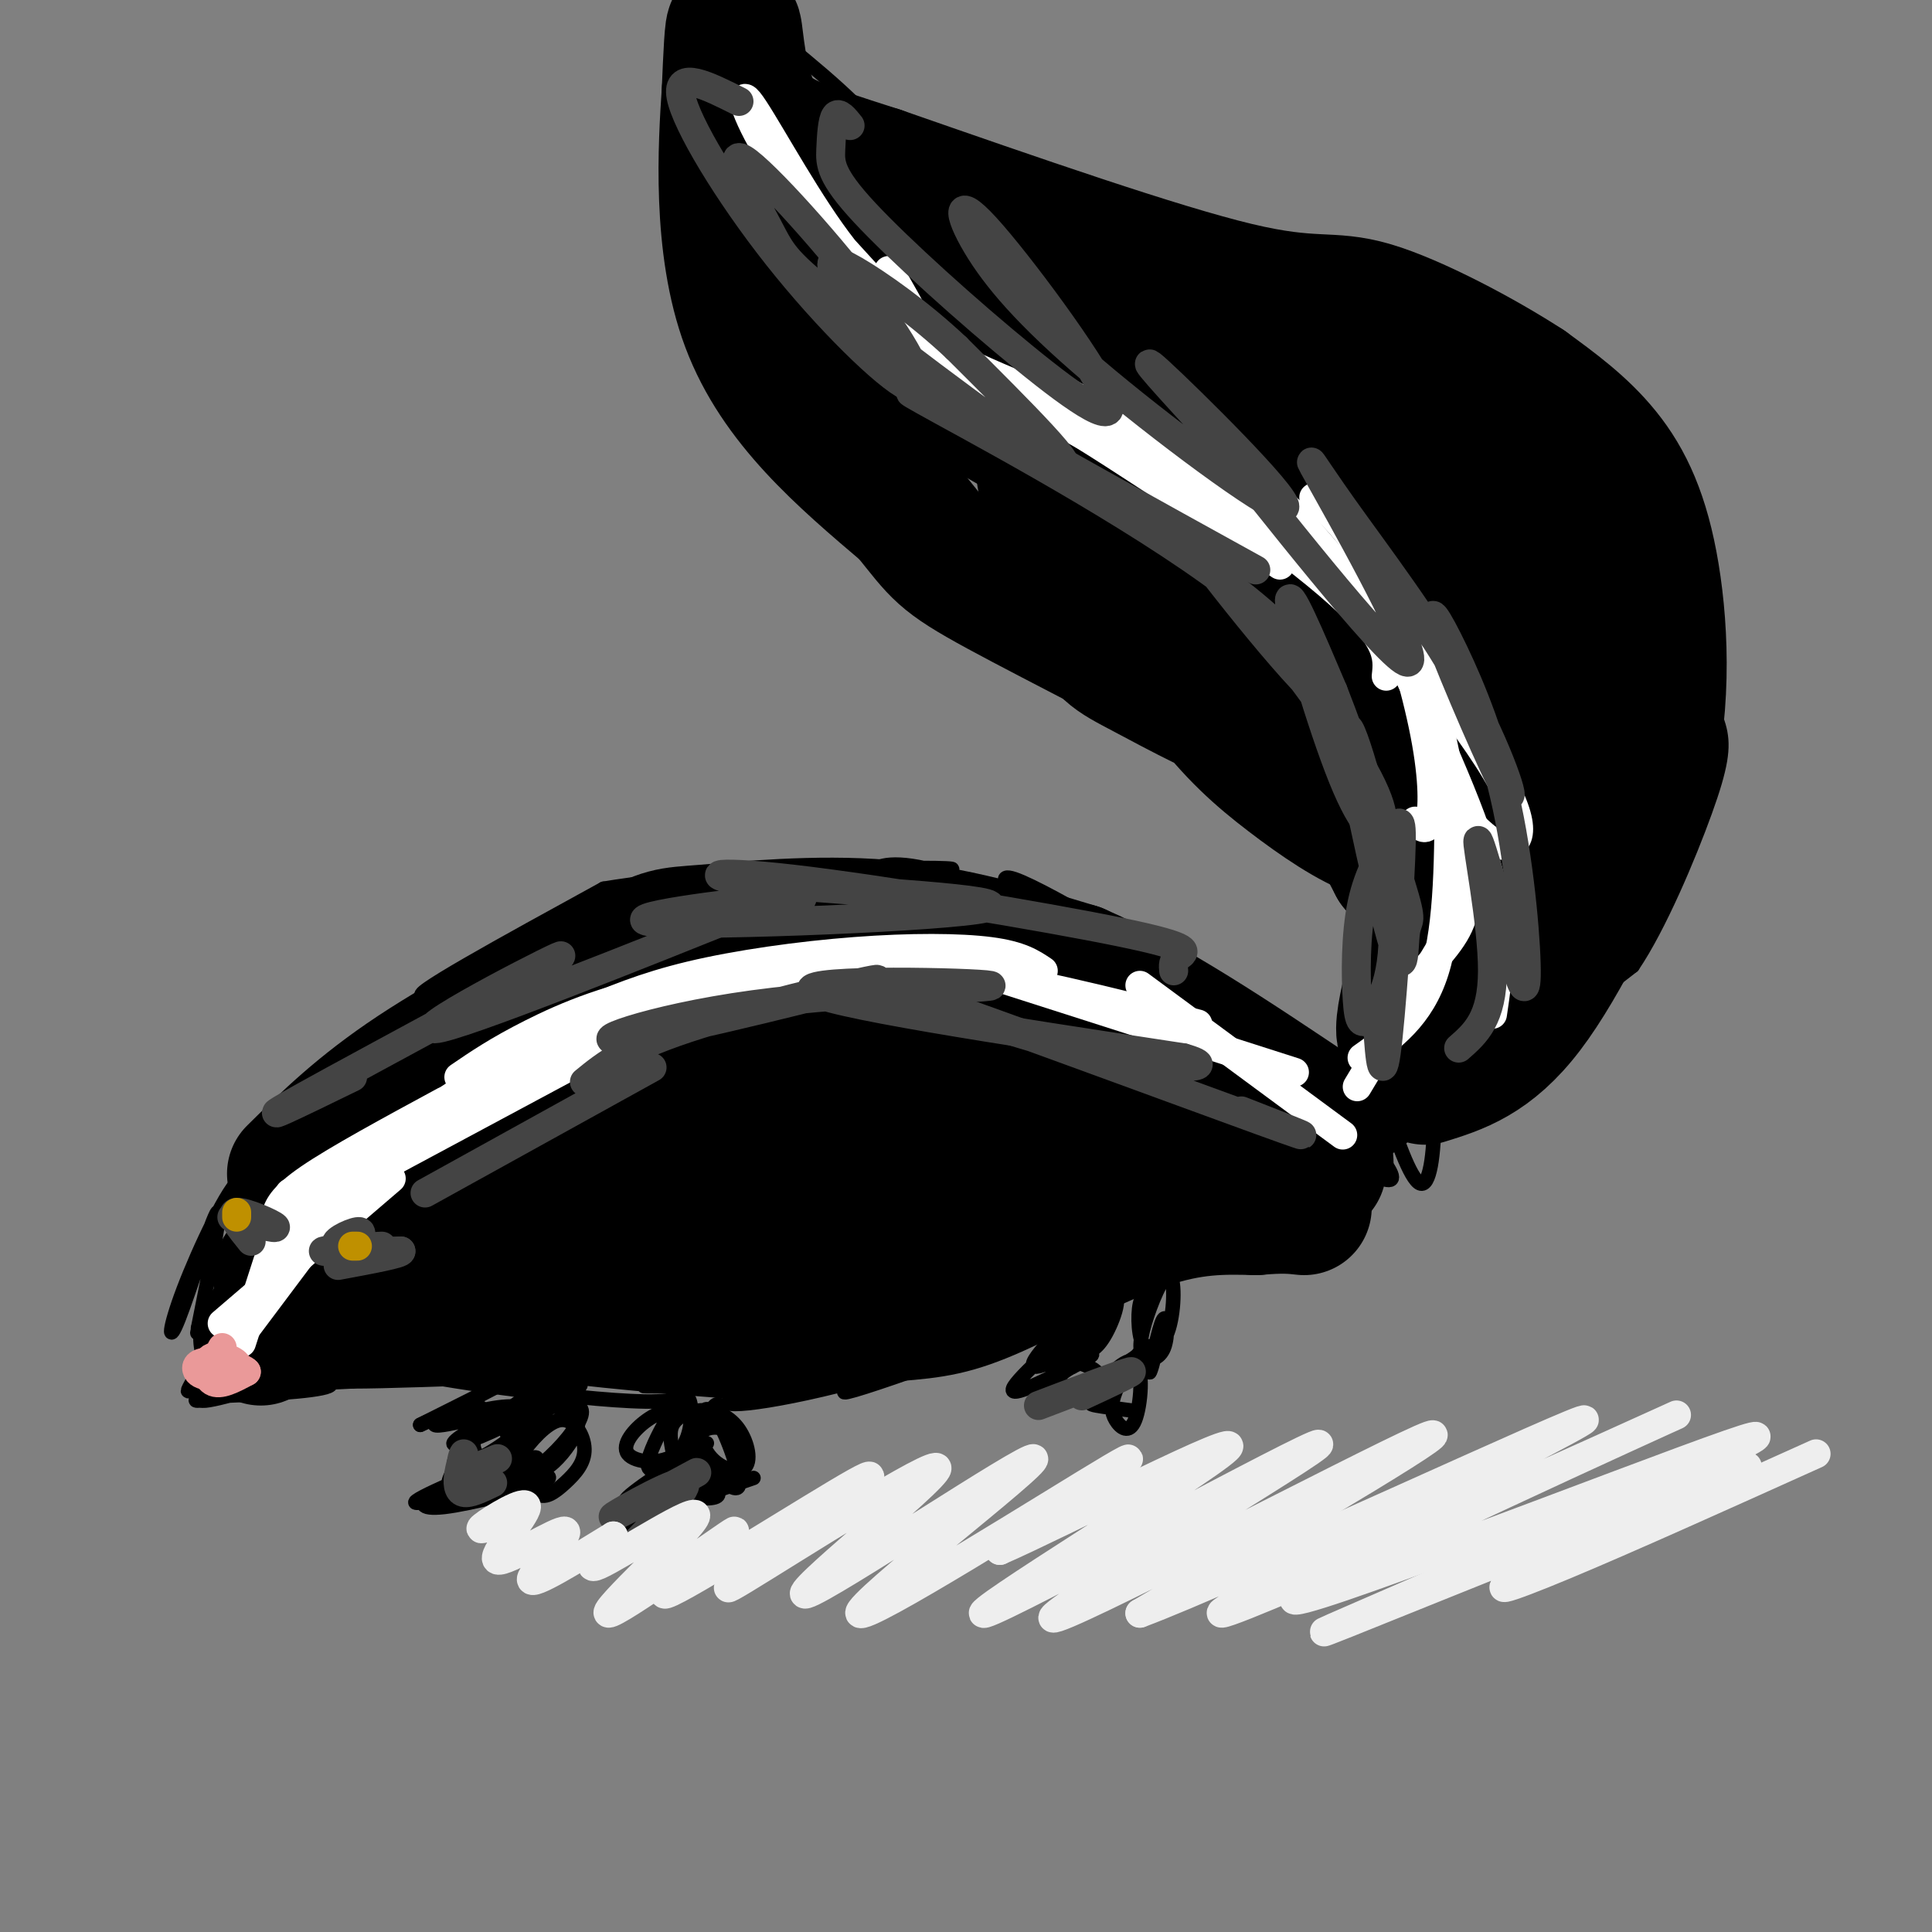 <svg viewBox='0 0 400 400' version='1.1' xmlns='http://www.w3.org/2000/svg' xmlns:xlink='http://www.w3.org/1999/xlink'><rect x="0" y="0" width="400" height="400" fill="#808080" stroke="none"/><g fill='none' stroke='rgb(0,0,0)' stroke-width='3' stroke-linecap='round' stroke-linejoin='round'><path d='M51,268c-6.457,10.258 -12.914,20.515 -12,20c0.914,-0.515 9.198,-11.804 9,-12c-0.198,-0.196 -8.878,10.700 -7,13c1.878,2.300 14.313,-3.996 15,-5c0.687,-1.004 -10.375,3.285 -14,5c-3.625,1.715 0.188,0.858 4,0'/><path d='M46,289c6.099,-0.230 19.346,-0.804 22,-2c2.654,-1.196 -5.285,-3.014 -13,-2c-7.715,1.014 -15.204,4.861 -13,5c2.204,0.139 14.102,-3.431 26,-7'/><path d='M49,269c-1.027,-1.067 -2.054,-2.134 -4,0c-1.946,2.134 -4.810,7.470 -4,7c0.810,-0.470 5.293,-6.747 8,-15c2.707,-8.253 3.637,-18.482 1,-17c-2.637,1.482 -8.841,14.676 -12,23c-3.159,8.324 -3.274,11.780 -1,6c2.274,-5.780 6.935,-20.794 8,-22c1.065,-1.206 -1.468,11.397 -4,24'/><path d='M41,275c0.762,0.798 4.667,-9.208 10,-16c5.333,-6.792 12.095,-10.369 11,-9c-1.095,1.369 -10.048,7.685 -19,14'/><path d='M46,253c11.083,-8.310 22.167,-16.619 26,-20c3.833,-3.381 0.417,-1.833 -4,1c-4.417,2.833 -9.833,6.952 -9,8c0.833,1.048 7.917,-0.976 15,-3'/><path d='M73,260c-7.505,9.727 -15.010,19.455 -9,21c6.010,1.545 25.536,-5.091 24,-5c-1.536,0.091 -24.133,6.911 -22,8c2.133,1.089 28.997,-3.553 31,-4c2.003,-0.447 -20.856,3.301 -29,5c-8.144,1.699 -1.572,1.350 5,1'/><path d='M73,286c6.500,0.000 20.250,-0.500 34,-1'/><path d='M76,285c8.403,-0.888 16.806,-1.777 27,-1c10.194,0.777 22.180,3.218 15,3c-7.180,-0.218 -33.524,-3.097 -29,-2c4.524,1.097 39.917,6.170 49,5c9.083,-1.170 -8.143,-8.582 -18,-12c-9.857,-3.418 -12.346,-2.843 -14,-2c-1.654,0.843 -2.473,1.955 0,3c2.473,1.045 8.236,2.022 14,3'/><path d='M120,282c8.972,1.463 24.402,3.622 33,5c8.598,1.378 10.365,1.975 -3,1c-13.365,-0.975 -41.863,-3.521 -34,-4c7.863,-0.479 52.087,1.109 56,2c3.913,0.891 -32.485,1.086 -38,1c-5.515,-0.086 19.853,-0.453 35,-2c15.147,-1.547 20.074,-4.273 25,-7'/><path d='M194,278c-5.986,1.302 -33.453,8.056 -41,11c-7.547,2.944 4.824,2.077 24,-3c19.176,-5.077 45.158,-14.363 39,-12c-6.158,2.363 -44.455,16.376 -41,14c3.455,-2.376 48.661,-21.140 53,-23c4.339,-1.860 -32.189,13.183 -42,17c-9.811,3.817 7.094,-3.591 24,-11'/><path d='M210,271c13.822,-5.585 36.378,-14.049 33,-13c-3.378,1.049 -32.689,11.611 -25,11c7.689,-0.611 52.378,-12.395 62,-17c9.622,-4.605 -15.822,-2.030 -24,-2c-8.178,0.030 0.911,-2.485 10,-5'/><path d='M266,245c1.667,-0.833 0.833,-0.417 0,0'/><path d='M58,240c-5.243,3.394 -10.486,6.788 -3,0c7.486,-6.788 27.699,-23.757 40,-33c12.301,-9.243 16.688,-10.761 6,-3c-10.688,7.761 -36.453,24.802 -30,22c6.453,-2.802 45.122,-25.447 49,-30c3.878,-4.553 -27.035,8.985 -32,10c-4.965,1.015 16.017,-10.492 37,-22'/><path d='M125,184c26.711,-4.485 74.988,-4.698 72,-4c-2.988,0.698 -57.240,2.308 -65,3c-7.760,0.692 30.971,0.468 55,2c24.029,1.532 33.356,4.822 30,5c-3.356,0.178 -19.394,-2.756 -28,-5c-8.606,-2.244 -9.778,-3.796 -8,-5c1.778,-1.204 6.508,-2.058 18,2c11.492,4.058 29.746,13.029 48,22'/><path d='M247,204c-1.685,-2.459 -29.899,-19.606 -37,-22c-7.101,-2.394 6.910,9.967 21,20c14.090,10.033 28.258,17.740 34,21c5.742,3.260 3.057,2.075 -3,-3c-6.057,-5.075 -15.488,-14.039 -16,-13c-0.512,1.039 7.894,12.083 19,22c11.106,9.917 24.913,18.708 23,14c-1.913,-4.708 -19.547,-22.917 -24,-27c-4.453,-4.083 4.273,5.958 13,16'/><path d='M277,232c4.835,6.996 10.424,16.486 10,8c-0.424,-8.486 -6.860,-34.947 -6,-32c0.860,2.947 9.016,35.304 13,37c3.984,1.696 3.797,-27.267 0,-34c-3.797,-6.733 -11.205,8.765 -15,16c-3.795,7.235 -3.976,6.207 -1,6c2.976,-0.207 9.109,0.406 18,-5c8.891,-5.406 20.540,-16.830 24,-20c3.460,-3.170 -1.270,1.915 -6,7'/><path d='M314,215c-10.348,7.109 -33.217,21.382 -35,23c-1.783,1.618 17.520,-9.418 33,-23c15.480,-13.582 27.135,-29.711 18,-24c-9.135,5.711 -39.062,33.260 -49,45c-9.938,11.740 0.113,7.671 16,-6c15.887,-13.671 37.609,-36.943 40,-40c2.391,-3.057 -14.549,14.100 -20,21c-5.451,6.900 0.585,3.543 6,0c5.415,-3.543 10.207,-7.271 15,-11'/><path d='M338,200c5.469,-8.057 11.642,-22.699 15,-32c3.358,-9.301 3.901,-13.261 3,-17c-0.901,-3.739 -3.245,-7.257 -5,-9c-1.755,-1.743 -2.920,-1.709 -5,5c-2.080,6.709 -5.077,20.094 -5,23c0.077,2.906 3.226,-4.668 5,-11c1.774,-6.332 2.172,-11.423 2,-23c-0.172,-11.577 -0.915,-29.639 -2,-38c-1.085,-8.361 -2.514,-7.020 -4,-8c-1.486,-0.980 -3.031,-4.279 -4,0c-0.969,4.279 -1.363,16.137 -1,19c0.363,2.863 1.482,-3.268 1,-10c-0.482,-6.732 -2.566,-14.066 -7,-19c-4.434,-4.934 -11.217,-7.467 -18,-10'/><path d='M313,70c-24.381,-6.631 -76.333,-18.208 -102,-26c-25.667,-7.792 -25.048,-11.798 -30,-18c-4.952,-6.202 -15.476,-14.601 -26,-23'/><path d='M156,11c-1.202,-3.923 -2.405,-7.845 -5,4c-2.595,11.845 -6.583,39.458 -4,56c2.583,16.542 11.738,22.012 26,30c14.262,7.988 33.631,18.494 53,29'/><path d='M226,130c18.190,10.369 37.167,21.792 48,31c10.833,9.208 13.524,16.202 15,25c1.476,8.798 1.738,19.399 2,30'/><path d='M294,204c0.000,0.000 -6.000,21.000 -6,21'/><path d='M113,293c-1.774,1.383 -3.548,2.766 -4,6c-0.452,3.234 0.417,8.320 2,10c1.583,1.680 3.878,-0.045 6,-2c2.122,-1.955 4.070,-4.140 4,-7c-0.070,-2.860 -2.158,-6.396 -5,-6c-2.842,0.396 -6.437,4.723 -8,7c-1.563,2.277 -1.095,2.503 0,3c1.095,0.497 2.815,1.266 5,0c2.185,-1.266 4.833,-4.566 6,-7c1.167,-2.434 0.853,-4.001 -1,-5c-1.853,-0.999 -5.244,-1.428 -8,1c-2.756,2.428 -4.878,7.714 -7,13'/><path d='M103,306c0.174,2.102 4.108,0.857 8,-2c3.892,-2.857 7.741,-7.327 9,-10c1.259,-2.673 -0.071,-3.549 -4,-3c-3.929,0.549 -10.455,2.525 -14,4c-3.545,1.475 -4.107,2.451 -4,4c0.107,1.549 0.884,3.673 4,2c3.116,-1.673 8.570,-7.143 7,-9c-1.570,-1.857 -10.163,-0.102 -12,1c-1.837,1.102 3.081,1.551 8,2'/><path d='M150,294c-0.428,-1.996 -0.856,-3.992 -2,-3c-1.144,0.992 -3.004,4.970 -3,8c0.004,3.030 1.873,5.110 4,7c2.127,1.890 4.512,3.591 4,0c-0.512,-3.591 -3.919,-12.473 -6,-14c-2.081,-1.527 -2.834,4.303 -1,8c1.834,3.697 6.255,5.262 8,4c1.745,-1.262 0.813,-5.349 -1,-8c-1.813,-2.651 -4.508,-3.865 -7,-4c-2.492,-0.135 -4.781,0.809 -6,2c-1.219,1.191 -1.367,2.628 -1,5c0.367,2.372 1.248,5.678 3,7c1.752,1.322 4.376,0.661 7,0'/><path d='M149,306c2.589,-0.953 5.561,-3.335 5,-6c-0.561,-2.665 -4.656,-5.611 -8,-4c-3.344,1.611 -5.939,7.780 -5,11c0.939,3.220 5.411,3.491 7,3c1.589,-0.491 0.294,-1.746 -1,-3'/><path d='M105,297c0.002,-1.949 0.005,-3.898 -3,-3c-3.005,0.898 -9.016,4.642 -8,5c1.016,0.358 9.061,-2.672 14,-6c4.939,-3.328 6.773,-6.954 3,-5c-3.773,1.954 -13.153,9.490 -16,13c-2.847,3.510 0.839,2.996 6,0c5.161,-2.996 11.796,-8.473 8,-9c-3.796,-0.527 -18.022,3.897 -19,3c-0.978,-0.897 11.292,-7.113 13,-8c1.708,-0.887 -7.146,3.557 -16,8'/><path d='M87,295c1.197,-0.536 12.190,-5.875 13,-3c0.810,2.875 -8.562,13.964 -7,16c1.562,2.036 14.058,-4.980 12,-5c-2.058,-0.020 -18.669,6.956 -19,8c-0.331,1.044 15.620,-3.845 19,-5c3.380,-1.155 -5.810,1.422 -15,4'/><path d='M90,310c1.997,-0.887 14.488,-5.106 19,-7c4.512,-1.894 1.043,-1.463 -4,0c-5.043,1.463 -11.661,3.959 -15,6c-3.339,2.041 -3.399,3.626 2,3c5.399,-0.626 16.257,-3.465 20,-5c3.743,-1.535 0.372,-1.768 -3,-2'/><path d='M142,291c-2.653,0.552 -5.306,1.104 -8,3c-2.694,1.896 -5.429,5.134 -4,7c1.429,1.866 7.021,2.358 10,0c2.979,-2.358 3.344,-7.566 3,-10c-0.344,-2.434 -1.396,-2.094 -3,0c-1.604,2.094 -3.758,5.942 -5,9c-1.242,3.058 -1.570,5.325 2,4c3.570,-1.325 11.038,-6.241 9,-5c-2.038,1.241 -13.582,8.640 -16,11c-2.418,2.360 4.291,-0.320 11,-3'/><path d='M141,307c-2.491,2.227 -14.217,9.296 -14,10c0.217,0.704 12.378,-4.956 17,-8c4.622,-3.044 1.706,-3.474 -2,-2c-3.706,1.474 -8.202,4.850 -6,5c2.202,0.150 11.101,-2.925 20,-6'/><path d='M224,268c-2.958,2.904 -5.916,5.808 -6,8c-0.084,2.192 2.706,3.673 5,4c2.294,0.327 4.090,-0.500 6,-4c1.910,-3.500 3.932,-9.674 0,-8c-3.932,1.674 -13.819,11.197 -15,14c-1.181,2.803 6.343,-1.115 11,-5c4.657,-3.885 6.446,-7.738 2,-5c-4.446,2.738 -15.127,12.068 -17,15c-1.873,2.932 5.064,-0.534 12,-4'/><path d='M222,283c3.291,-1.559 5.518,-3.457 3,-2c-2.518,1.457 -9.782,6.269 -10,8c-0.218,1.731 6.611,0.381 10,-1c3.389,-1.381 3.339,-2.793 2,-4c-1.339,-1.207 -3.967,-2.210 -6,-2c-2.033,0.210 -3.470,1.634 -3,3c0.470,1.366 2.849,2.676 6,2c3.151,-0.676 7.076,-3.338 11,-6'/><path d='M239,268c-1.240,-0.188 -2.480,-0.376 -3,2c-0.520,2.376 -0.322,7.317 1,9c1.322,1.683 3.766,0.108 5,-4c1.234,-4.108 1.257,-10.749 0,-11c-1.257,-0.251 -3.795,5.889 -5,10c-1.205,4.111 -1.075,6.195 0,7c1.075,0.805 3.097,0.332 4,-2c0.903,-2.332 0.687,-6.523 0,-6c-0.687,0.523 -1.843,5.762 -3,11'/><path d='M238,284c-0.133,0.904 1.035,-2.336 1,-4c-0.035,-1.664 -1.273,-1.750 -3,0c-1.727,1.750 -3.941,5.337 -5,8c-1.059,2.663 -0.961,4.401 0,6c0.961,1.599 2.785,3.058 4,0c1.215,-3.058 1.820,-10.634 0,-12c-1.820,-1.366 -6.067,3.478 -8,6c-1.933,2.522 -1.552,2.720 0,3c1.552,0.280 4.276,0.640 7,1'/></g>
<g fill='none' stroke='rgb(0,0,0)' stroke-width='28' stroke-linecap='round' stroke-linejoin='round'><path d='M54,277c4.833,-2.417 9.667,-4.833 18,-6c8.333,-1.167 20.167,-1.083 32,-1'/><path d='M104,270c13.911,0.822 32.689,3.378 47,4c14.311,0.622 24.156,-0.689 34,-2'/><path d='M185,272c8.440,-0.643 12.542,-1.250 21,-5c8.458,-3.750 21.274,-10.643 31,-14c9.726,-3.357 16.363,-3.179 23,-3'/><path d='M260,250c5.500,-0.500 7.750,-0.250 10,0'/><path d='M58,264c1.000,-2.178 2.000,-4.356 19,-7c17.000,-2.644 50.000,-5.756 73,-7c23.000,-1.244 36.000,-0.622 49,0'/><path d='M199,250c20.500,-1.333 47.250,-4.667 74,-8'/><path d='M61,243c6.833,-6.750 13.667,-13.500 25,-21c11.333,-7.500 27.167,-15.750 43,-24'/><path d='M129,198c8.774,-4.679 9.208,-4.375 17,-5c7.792,-0.625 22.940,-2.179 37,-1c14.060,1.179 27.030,5.089 40,9'/><path d='M223,201c15.000,6.500 32.500,18.250 50,30'/><path d='M83,238c6.583,1.333 13.167,2.667 36,1c22.833,-1.667 61.917,-6.333 101,-11'/><path d='M220,228c23.167,-1.333 30.583,0.833 38,3'/><path d='M113,237c15.000,-8.026 30.000,-16.051 43,-21c13.000,-4.949 24.000,-6.821 35,-8c11.000,-1.179 22.000,-1.663 9,2c-13.000,3.663 -50.000,11.475 -52,12c-2.000,0.525 31.000,-6.238 64,-13'/><path d='M212,209c12.667,-2.500 12.333,-2.250 12,-2'/><path d='M295,223c6.750,-2.083 13.500,-4.167 21,-14c7.500,-9.833 15.750,-27.417 24,-45'/><path d='M340,164c4.571,-15.821 4.000,-32.875 2,-45c-2.000,-12.125 -5.429,-19.321 -10,-25c-4.571,-5.679 -10.286,-9.839 -16,-14'/><path d='M316,80c-8.929,-5.833 -23.250,-13.417 -32,-16c-8.750,-2.583 -11.929,-0.167 -28,-4c-16.071,-3.833 -45.036,-13.917 -74,-24'/><path d='M182,36c-17.107,-5.488 -22.875,-7.208 -26,-13c-3.125,-5.792 -3.607,-15.655 -4,-17c-0.393,-1.345 -0.696,5.827 -1,13'/><path d='M151,19c-0.733,10.956 -2.067,31.844 4,48c6.067,16.156 19.533,27.578 33,39'/><path d='M188,106c6.659,8.250 6.805,9.376 19,16c12.195,6.624 36.437,18.745 51,27c14.563,8.255 19.447,12.644 23,17c3.553,4.356 5.777,8.678 8,13'/><path d='M289,179c3.155,2.833 7.042,3.417 6,12c-1.042,8.583 -7.012,25.167 -3,24c4.012,-1.167 18.006,-20.083 32,-39'/><path d='M324,176c6.211,-9.153 5.737,-12.536 7,-21c1.263,-8.464 4.263,-22.010 0,-35c-4.263,-12.990 -15.789,-25.426 -27,-34c-11.211,-8.574 -22.105,-13.287 -33,-18'/><path d='M271,68c-15.858,-4.006 -39.003,-5.021 -58,-8c-18.997,-2.979 -33.844,-7.922 -42,-14c-8.156,-6.078 -9.619,-13.290 -6,-8c3.619,5.290 12.320,23.083 18,32c5.680,8.917 8.340,8.959 11,9'/><path d='M194,79c13.754,8.406 42.639,24.920 67,36c24.361,11.080 44.198,16.725 52,19c7.802,2.275 3.571,1.178 2,-2c-1.571,-3.178 -0.481,-8.438 -4,-15c-3.519,-6.562 -11.647,-14.427 -21,-22c-9.353,-7.573 -19.930,-14.855 -31,-17c-11.070,-2.145 -22.634,0.845 -29,3c-6.366,2.155 -7.533,3.473 -9,6c-1.467,2.527 -3.233,6.264 -5,10'/><path d='M216,97c0.899,7.811 5.648,22.338 9,30c3.352,7.662 5.308,8.458 12,12c6.692,3.542 18.122,9.828 28,13c9.878,3.172 18.206,3.230 25,4c6.794,0.770 12.054,2.253 10,-8c-2.054,-10.253 -11.422,-32.242 -17,-43c-5.578,-10.758 -7.364,-10.284 -10,-12c-2.636,-1.716 -6.121,-5.620 -12,-9c-5.879,-3.380 -14.152,-6.234 -20,-6c-5.848,0.234 -9.271,3.557 -11,6c-1.729,2.443 -1.766,4.005 -2,8c-0.234,3.995 -0.666,10.423 3,20c3.666,9.577 11.431,22.303 18,31c6.569,8.697 11.943,13.363 18,18c6.057,4.637 12.799,9.243 18,11c5.201,1.757 8.862,0.665 12,0c3.138,-0.665 5.754,-0.904 7,-10c1.246,-9.096 1.123,-27.048 1,-45'/><path d='M305,117c-2.134,-9.737 -7.967,-11.580 -12,-11c-4.033,0.580 -6.264,3.584 -8,6c-1.736,2.416 -2.977,4.246 -3,12c-0.023,7.754 1.173,21.433 4,31c2.827,9.567 7.284,15.021 10,19c2.716,3.979 3.692,6.483 7,-2c3.308,-8.483 8.947,-27.953 9,-35c0.053,-7.047 -5.482,-1.671 -8,10c-2.518,11.671 -2.020,29.638 -6,25c-3.980,-4.638 -12.438,-31.882 -18,-45c-5.562,-13.118 -8.228,-12.109 -10,-12c-1.772,0.109 -2.649,-0.683 -3,2c-0.351,2.683 -0.175,8.842 0,15'/><path d='M267,132c2.730,8.339 9.556,21.687 12,20c2.444,-1.687 0.506,-18.408 -3,-28c-3.506,-9.592 -8.579,-12.056 -12,-9c-3.421,3.056 -5.190,11.630 -6,17c-0.810,5.370 -0.660,7.534 2,10c2.660,2.466 7.830,5.233 13,8'/></g>
<g fill='none' stroke='rgb(255,255,255)' stroke-width='6' stroke-linecap='round' stroke-linejoin='round'><path d='M50,278c0.000,0.000 10.000,-31.000 10,-31'/><path d='M45,283c0.000,0.000 27.000,-36.000 27,-36'/><path d='M46,274c0.000,0.000 35.000,-30.000 35,-30'/><path d='M60,256c0.000,0.000 18.000,-19.000 18,-19'/><path d='M57,252c0.583,-2.000 1.167,-4.000 7,-8c5.833,-4.000 16.917,-10.000 28,-16'/><path d='M63,248c0.000,0.000 56.000,-30.000 56,-30'/><path d='M69,247c0.000,0.000 69.000,-37.000 69,-37'/><path d='M77,241c11.167,-9.000 22.333,-18.000 36,-24c13.667,-6.000 29.833,-9.000 46,-12'/><path d='M92,230c-4.356,2.289 -8.711,4.578 -4,1c4.711,-3.578 18.489,-13.022 36,-19c17.511,-5.978 38.756,-8.489 60,-11'/><path d='M95,223c4.000,-2.733 8.000,-5.467 15,-9c7.000,-3.533 17.000,-7.867 31,-10c14.000,-2.133 32.000,-2.067 50,-2'/><path d='M120,210c6.643,-2.839 13.286,-5.679 23,-8c9.714,-2.321 22.500,-4.125 34,-5c11.500,-0.875 21.714,-0.821 28,0c6.286,0.821 8.643,2.411 11,4'/><path d='M163,202c9.917,-1.333 19.833,-2.667 34,-1c14.167,1.667 32.583,6.333 51,11'/><path d='M193,198c0.000,0.000 75.000,24.000 75,24'/><path d='M236,204c0.000,0.000 42.000,31.000 42,31'/><path d='M281,225c0.000,0.000 21.000,-35.000 21,-35'/><path d='M282,219c6.000,-4.250 12.000,-8.500 15,-18c3.000,-9.500 3.000,-24.250 3,-39'/><path d='M289,203c-1.107,2.214 -2.214,4.429 0,3c2.214,-1.429 7.750,-6.500 11,-11c3.250,-4.500 4.214,-8.429 3,-18c-1.214,-9.571 -4.607,-24.786 -8,-40'/><path d='M293,170c1.161,1.185 2.321,2.369 3,0c0.679,-2.369 0.875,-8.292 -1,-18c-1.875,-9.708 -5.821,-23.202 -10,-32c-4.179,-8.798 -8.589,-12.899 -13,-17'/><path d='M289,129c-13.750,-13.000 -27.500,-26.000 -38,-33c-10.500,-7.000 -17.750,-8.000 -25,-9'/><path d='M265,117c-19.333,-13.083 -38.667,-26.167 -51,-33c-12.333,-6.833 -17.667,-7.417 -23,-8'/><path d='M244,101c0.000,0.000 -74.000,-41.000 -74,-41'/><path d='M191,69c-11.077,-11.571 -22.155,-23.143 -29,-33c-6.845,-9.857 -9.458,-18.000 -7,-15c2.458,3.000 9.988,17.143 17,27c7.012,9.857 13.506,15.429 20,21'/><path d='M184,56c2.400,4.133 4.800,8.267 6,11c1.200,2.733 1.200,4.067 12,9c10.800,4.933 32.400,13.467 54,22'/><path d='M229,86c-6.444,-4.000 -12.889,-8.000 -3,-1c9.889,7.000 36.111,25.000 49,36c12.889,11.000 12.444,15.000 12,19'/><path d='M271,113c-4.554,-6.554 -9.107,-13.107 -1,-4c8.107,9.107 28.875,33.875 38,48c9.125,14.125 6.607,17.607 4,18c-2.607,0.393 -5.304,-2.304 -8,-5'/><path d='M288,132c8.250,17.500 16.500,35.000 20,48c3.500,13.000 2.250,21.500 1,30'/></g>
<g fill='none' stroke='rgb(68,68,68)' stroke-width='6' stroke-linecap='round' stroke-linejoin='round'><path d='M73,258c1.270,-1.616 2.539,-3.231 1,-3c-1.539,0.231 -5.887,2.309 -4,3c1.887,0.691 10.008,-0.006 9,0c-1.008,0.006 -11.145,0.716 -12,1c-0.855,0.284 7.573,0.142 16,0'/><path d='M83,259c0.500,0.500 -6.250,1.750 -13,3'/><path d='M48,252c4.756,1.311 9.511,2.622 9,2c-0.511,-0.622 -6.289,-3.178 -8,-3c-1.711,0.178 0.644,3.089 3,6'/><path d='M136,309c-3.155,1.872 -6.309,3.745 -3,2c3.309,-1.745 13.083,-7.107 11,-6c-2.083,1.107 -16.022,8.683 -17,9c-0.978,0.317 11.006,-6.624 14,-7c2.994,-0.376 -3.003,5.812 -9,12'/><path d='M103,302c-2.987,1.271 -5.974,2.542 -7,2c-1.026,-0.542 -0.089,-2.898 0,-3c0.089,-0.102 -0.668,2.049 -1,4c-0.332,1.951 -0.238,3.700 1,4c1.238,0.300 3.619,-0.850 6,-2'/><path d='M215,291c8.750,-3.333 17.500,-6.667 19,-7c1.500,-0.333 -4.250,2.333 -10,5'/><path d='M153,21c-6.522,-3.275 -13.044,-6.549 -12,-1c1.044,5.549 9.652,19.923 20,33c10.348,13.077 22.434,24.858 27,27c4.566,2.142 1.611,-5.353 -7,-17c-8.611,-11.647 -22.879,-27.444 -27,-30c-4.121,-2.556 1.906,8.129 5,14c3.094,5.871 3.256,6.927 16,17c12.744,10.073 38.070,29.164 44,32c5.930,2.836 -7.535,-10.582 -21,-24'/><path d='M198,72c-7.637,-7.207 -16.229,-13.224 -21,-16c-4.771,-2.776 -5.722,-2.311 -4,1c1.722,3.311 6.118,9.468 10,14c3.882,4.532 7.252,7.438 20,15c12.748,7.562 34.874,19.781 57,32'/><path d='M198,86c-7.662,-3.887 -15.323,-7.773 -3,-1c12.323,6.773 44.631,24.206 63,39c18.369,14.794 22.799,26.949 15,20c-7.799,-6.949 -27.829,-33.003 -28,-34c-0.171,-0.997 19.515,23.061 30,38c10.485,14.939 11.769,20.757 11,23c-0.769,2.243 -3.592,0.912 -8,-10c-4.408,-10.912 -10.402,-31.403 -11,-36c-0.598,-4.597 4.201,6.702 9,18'/><path d='M276,143c4.505,11.475 11.266,31.161 14,40c2.734,8.839 1.441,6.829 1,10c-0.441,3.171 -0.031,11.523 -3,1c-2.969,-10.523 -9.319,-39.923 -9,-43c0.319,-3.077 7.307,20.167 9,35c1.693,14.833 -1.908,21.256 -4,24c-2.092,2.744 -2.675,1.811 -3,-3c-0.325,-4.811 -0.391,-13.499 1,-20c1.391,-6.501 4.239,-10.815 6,-14c1.761,-3.185 2.436,-5.242 2,5c-0.436,10.242 -1.982,32.783 -3,40c-1.018,7.217 -1.509,-0.892 -2,-9'/><path d='M176,26c-1.160,-1.450 -2.319,-2.899 -3,-2c-0.681,0.899 -0.882,4.147 -1,7c-0.118,2.853 -0.153,5.311 7,13c7.153,7.689 21.493,20.610 33,30c11.507,9.390 20.181,15.249 17,8c-3.181,-7.249 -18.216,-27.605 -25,-35c-6.784,-7.395 -5.318,-1.830 -1,5c4.318,6.830 11.487,14.923 26,27c14.513,12.077 36.369,28.136 37,26c0.631,-2.136 -19.963,-22.467 -26,-28c-6.037,-5.533 2.481,3.734 11,13'/><path d='M251,90c11.687,14.704 35.406,44.963 40,47c4.594,2.037 -9.936,-24.147 -16,-35c-6.064,-10.853 -3.661,-6.374 3,3c6.661,9.374 17.579,23.643 25,37c7.421,13.357 11.343,25.802 9,22c-2.343,-3.802 -10.951,-23.850 -14,-32c-3.049,-8.150 -0.539,-4.401 3,3c3.539,7.401 8.107,18.454 11,32c2.893,13.546 4.112,29.585 4,35c-0.112,5.415 -1.556,0.208 -3,-5'/><path d='M313,197c-2.310,-7.393 -6.583,-23.375 -7,-23c-0.417,0.375 3.024,17.107 3,27c-0.024,9.893 -3.512,12.946 -7,16'/><path d='M88,247c0.000,0.000 47.000,-26.000 47,-26'/><path d='M121,224c4.444,-3.639 8.889,-7.278 24,-12c15.111,-4.722 40.890,-10.526 36,-9c-4.890,1.526 -40.448,10.381 -51,12c-10.552,1.619 3.904,-3.999 26,-7c22.096,-3.001 51.834,-3.385 49,-4c-2.834,-0.615 -38.238,-1.461 -37,1c1.238,2.461 39.119,8.231 77,14'/><path d='M245,219c9.635,2.724 -4.778,2.534 -23,-2c-18.222,-4.534 -40.252,-13.413 -30,-10c10.252,3.413 52.786,19.118 69,25c16.214,5.882 6.107,1.941 -4,-2'/><path d='M243,201c-0.110,-1.035 -0.219,-2.071 1,-3c1.219,-0.929 3.767,-1.753 -12,-5c-15.767,-3.247 -49.849,-8.919 -68,-11c-18.151,-2.081 -20.372,-0.571 -4,1c16.372,1.571 51.337,3.205 44,5c-7.337,1.795 -56.975,3.753 -68,3c-11.025,-0.753 16.564,-4.215 26,-5c9.436,-0.785 0.718,1.108 -8,3'/><path d='M154,189c-18.185,7.284 -59.648,23.994 -64,24c-4.352,0.006 28.405,-16.691 26,-15c-2.405,1.691 -39.973,21.769 -53,29c-13.027,7.231 -1.514,1.616 10,-4'/></g>
<g fill='none' stroke='rgb(234,153,153)' stroke-width='6' stroke-linecap='round' stroke-linejoin='round'><path d='M46,279c-1.011,1.827 -2.023,3.653 -1,4c1.023,0.347 4.080,-0.787 3,-1c-1.080,-0.213 -6.298,0.495 -6,1c0.298,0.505 6.111,0.805 7,0c0.889,-0.805 -3.145,-2.717 -5,-2c-1.855,0.717 -1.530,4.062 0,5c1.530,0.938 4.265,-0.531 7,-2'/><path d='M51,284c-0.571,-0.869 -5.500,-2.042 -8,-2c-2.500,0.042 -2.571,1.298 -2,2c0.571,0.702 1.786,0.851 3,1'/></g>
<g fill='none' stroke='rgb(238,238,238)' stroke-width='6' stroke-linecap='round' stroke-linejoin='round'><path d='M106,314c-3.873,1.706 -7.746,3.412 -6,2c1.746,-1.412 9.112,-5.942 9,-4c-0.112,1.942 -7.700,10.356 -6,11c1.700,0.644 12.688,-6.480 14,-6c1.312,0.480 -7.054,8.566 -7,10c0.054,1.434 8.527,-3.783 17,-9'/><path d='M127,318c0.302,0.996 -7.444,7.985 -3,6c4.444,-1.985 21.079,-12.945 20,-10c-1.079,2.945 -19.872,19.795 -18,20c1.872,0.205 24.409,-16.234 26,-17c1.591,-0.766 -17.764,14.140 -14,13c3.764,-1.140 30.647,-18.326 39,-23c8.353,-4.674 -1.823,3.163 -12,11'/><path d='M165,318c-7.479,5.728 -20.175,14.549 -11,9c9.175,-5.549 40.222,-25.469 40,-23c-0.222,2.469 -31.714,27.327 -27,26c4.714,-1.327 45.635,-28.840 47,-28c1.365,0.840 -36.825,30.034 -36,32c0.825,1.966 40.664,-23.295 52,-30c11.336,-6.705 -5.832,5.148 -23,17'/><path d='M207,321c11.583,-4.966 52.042,-25.882 47,-21c-5.042,4.882 -55.583,35.562 -50,34c5.583,-1.562 67.290,-35.367 69,-35c1.710,0.367 -56.578,34.907 -55,36c1.578,1.093 63.022,-31.259 76,-37c12.978,-5.741 -22.511,15.130 -58,36'/><path d='M236,334c18.404,-6.792 93.412,-41.773 92,-40c-1.412,1.773 -79.246,40.301 -75,40c4.246,-0.301 90.571,-39.431 94,-41c3.429,-1.569 -76.038,34.424 -79,38c-2.962,3.576 70.582,-25.264 90,-32c19.418,-6.736 -15.291,8.632 -50,24'/><path d='M308,323c-19.841,8.904 -44.444,19.165 -29,13c15.444,-6.165 70.933,-28.756 81,-32c10.067,-3.244 -25.290,12.857 -40,20c-14.710,7.143 -8.774,5.326 4,0c12.774,-5.326 32.387,-14.163 52,-23'/></g>
<g fill='none' stroke='rgb(191,144,0)' stroke-width='6' stroke-linecap='round' stroke-linejoin='round'><path d='M49,251c0.000,0.000 0.000,1.000 0,1'/><path d='M74,258c0.000,0.000 -1.000,0.000 -1,0'/></g>
</svg>
